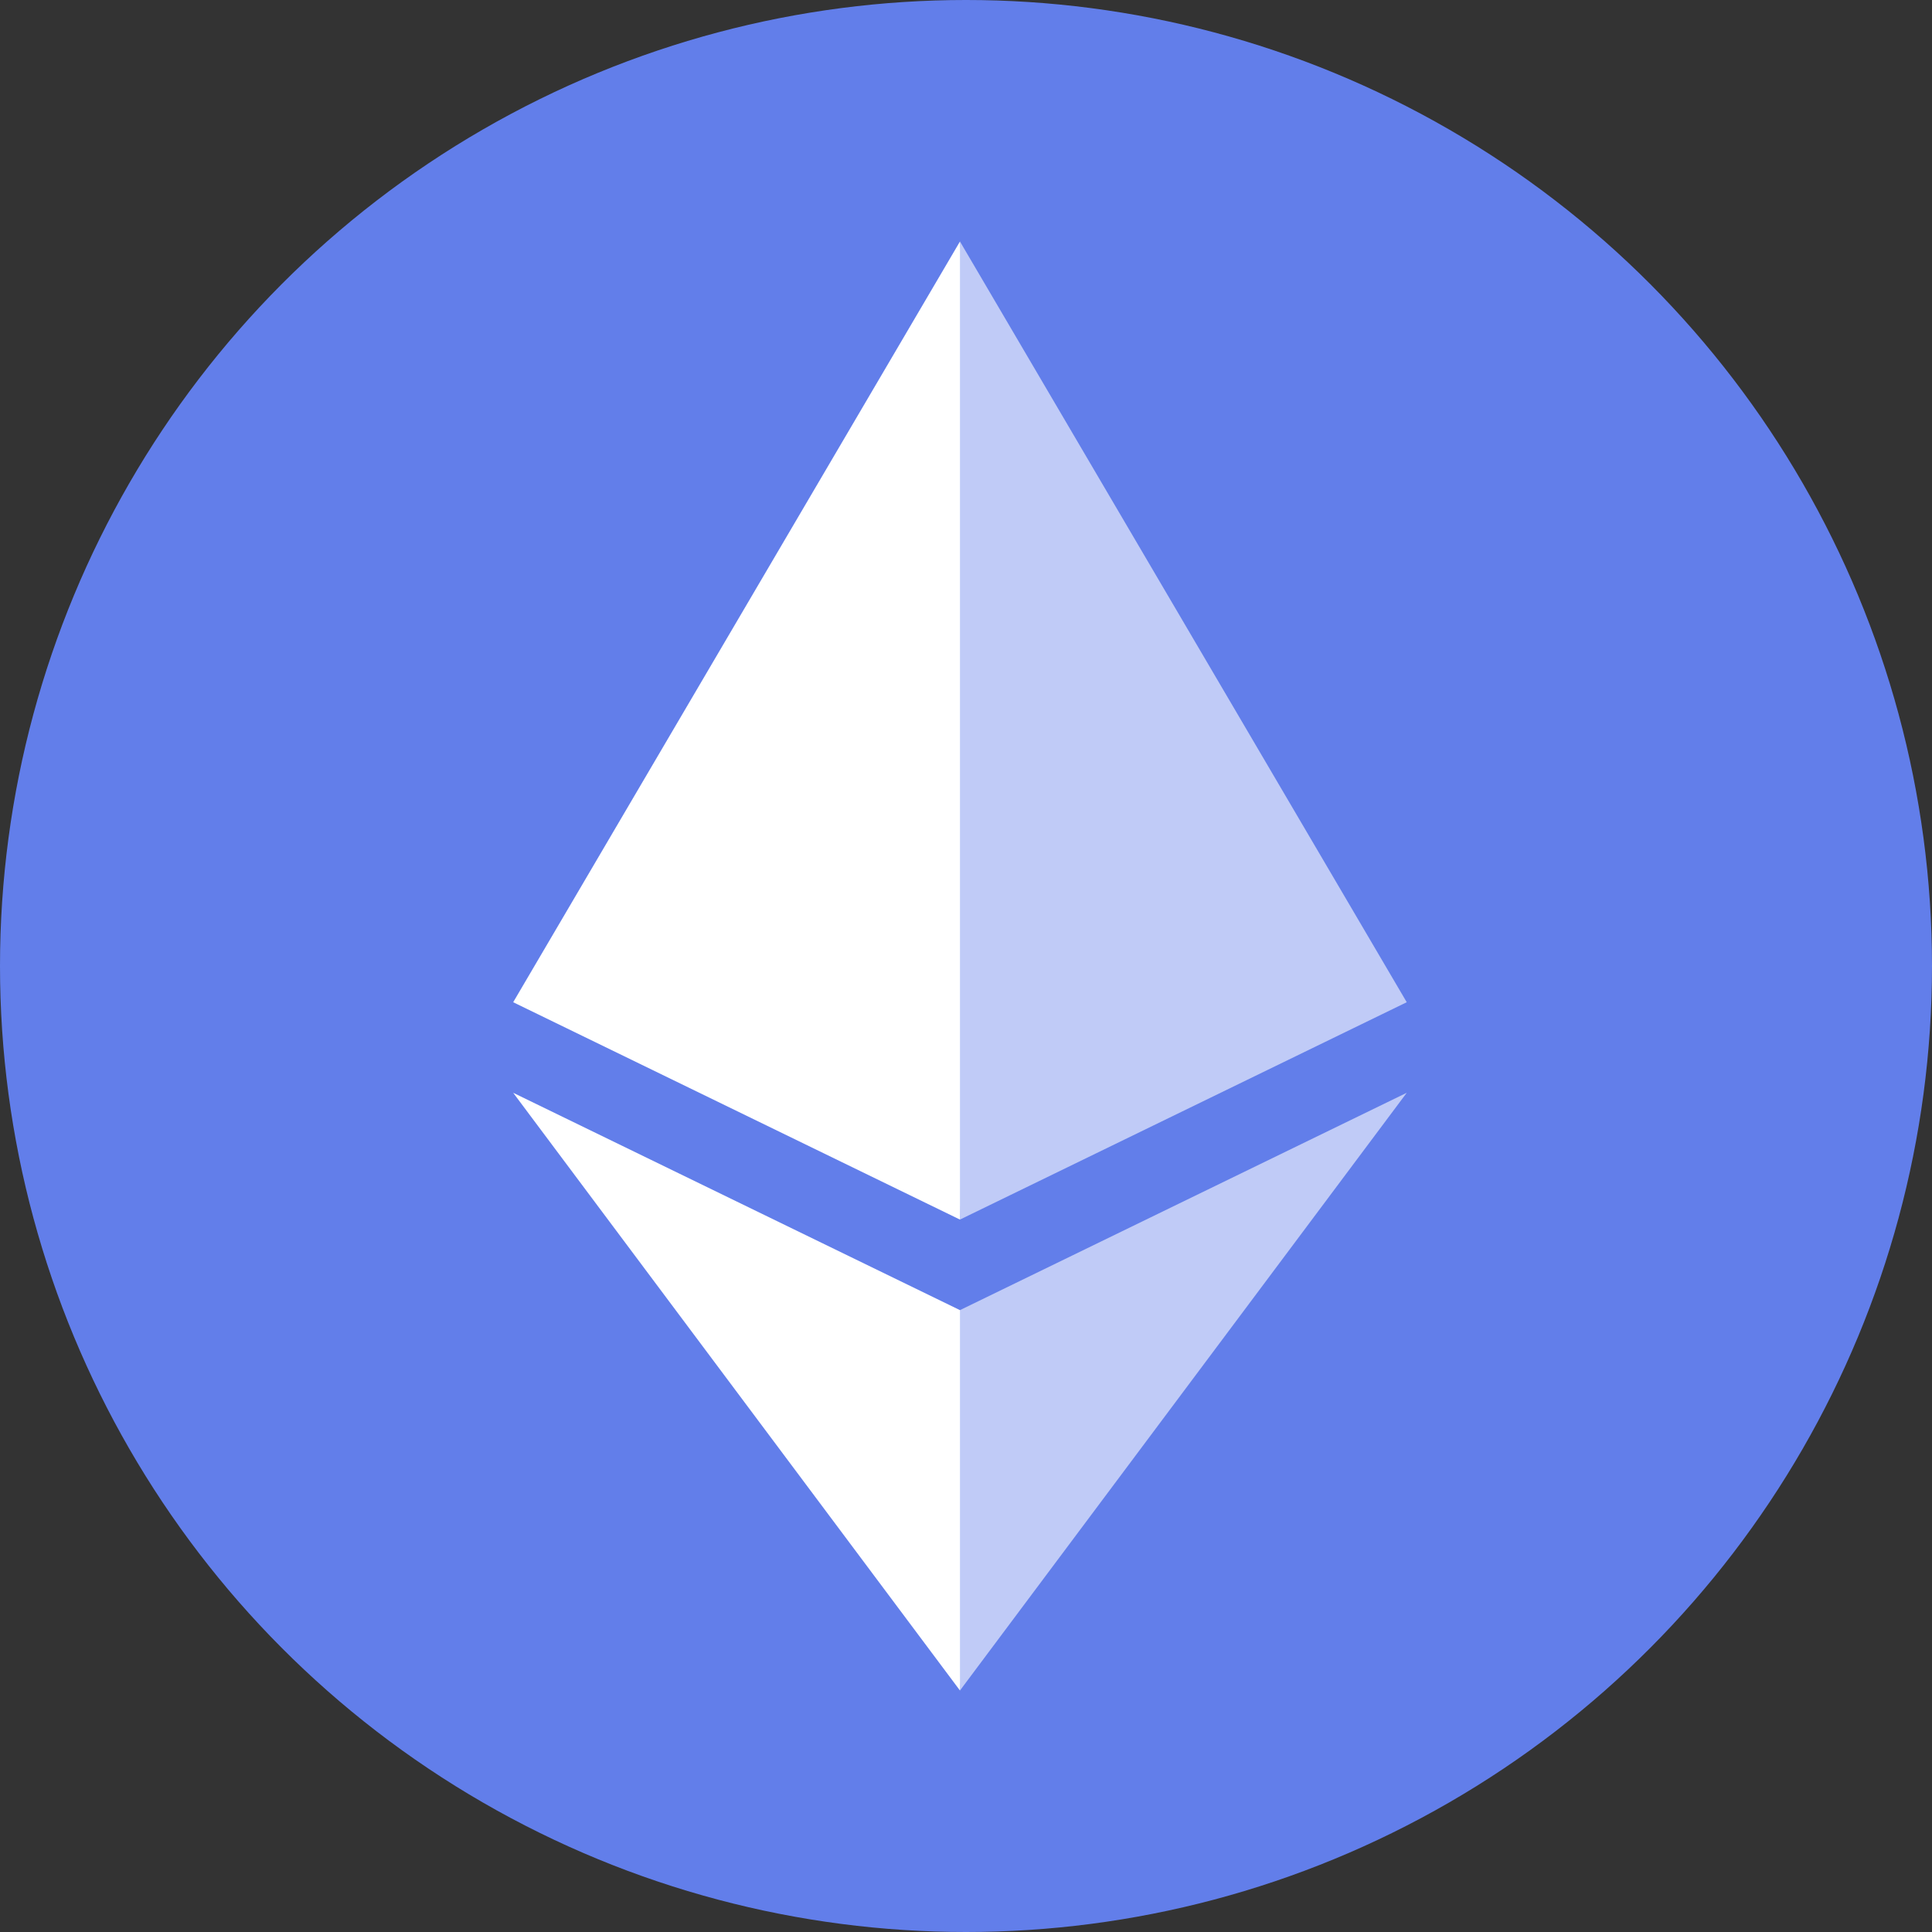 <svg xmlns="http://www.w3.org/2000/svg" viewBox="0 0 32 32" fill="none">
  <rect x="0" y="0" width="32" height="32" fill="#333333" stroke="none"/>
  <circle cx="16" cy="16" r="16" fill="#627EEA"/>
  <g fill="white">
    <path d="M15.9 4L15.8 9.7L15.9 20.2L23.3 16.6L15.9 4Z" opacity="0.6"/>
    <path d="M15.9 4L8.5 16.6L15.9 20.2V4Z"/>
    <path d="M15.9 21.7L15.8 21.8L15.9 28L23.3 18.1L15.9 21.7Z" opacity="0.6"/>
    <path d="M15.9 28V21.7L8.5 18.1L15.9 28Z"/>
  </g>
</svg> 